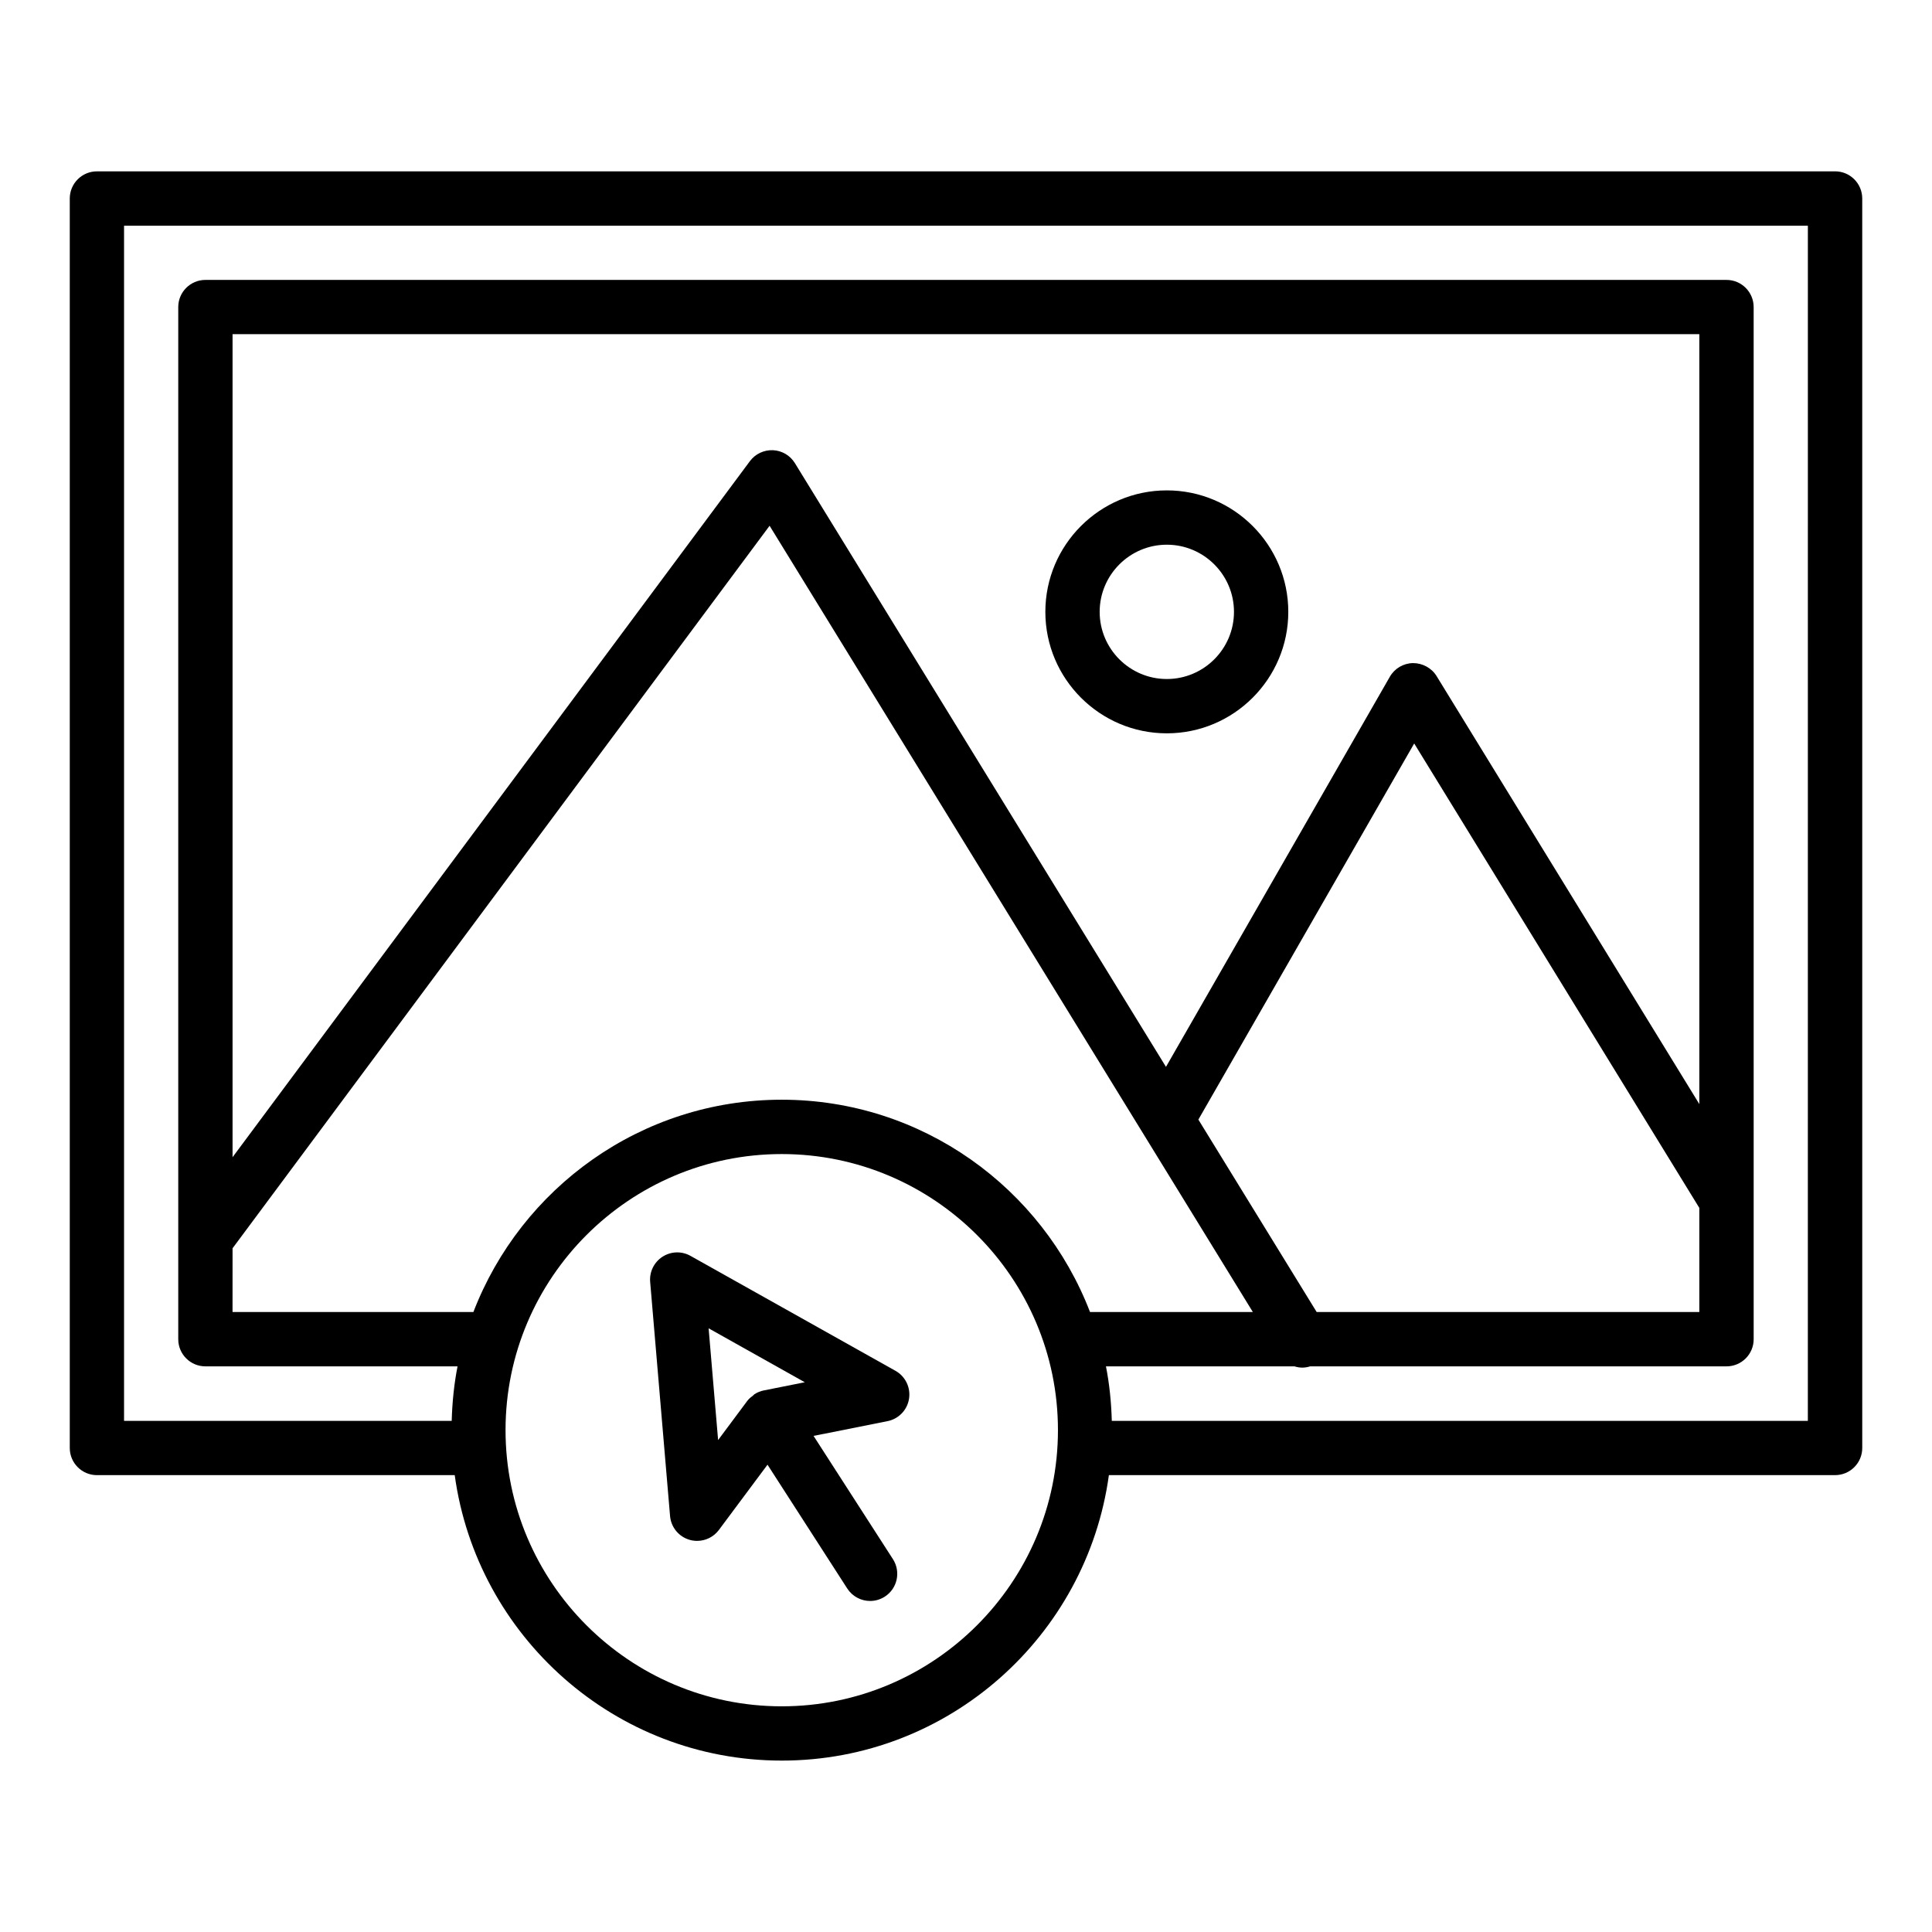 <?xml version="1.0" encoding="UTF-8"?>
<!-- Uploaded to: ICON Repo, www.svgrepo.com, Generator: ICON Repo Mixer Tools -->
<svg fill="#000000" width="800px" height="800px" version="1.1" viewBox="144 144 512 512" xmlns="http://www.w3.org/2000/svg">
 <g>
  <path d="m630.31 189.41h-460.62c-3.977 0-7.199 3.219-7.199 7.199v331.12c0 3.977 3.223 7.199 7.199 7.199h94.816c5.856 42.656 42.441 75.648 86.68 75.648 44.238 0 80.824-32.992 86.68-75.648l192.45-0.004c3.977 0 7.199-3.219 7.199-7.199l-0.004-331.12c0-3.981-3.223-7.199-7.195-7.199zm-137.38 302.29-31.348-50.996 57.195-99.676 75.562 123.08v27.59zm101.41-55.102-69.637-113.44c-1.324-2.156-3.742-3.43-6.238-3.43-2.539 0.035-4.875 1.414-6.137 3.613l-59.332 103.39-98.344-160c-1.25-2.039-3.43-3.316-5.816-3.422-2.406-0.09-4.668 0.984-6.094 2.894l-137.11 184.47v-218.11h388.71zm-388.71 38.215 142.32-191.48 128.07 208.37h-43.152c-12.637-32.848-44.449-56.266-81.707-56.266-37.258 0-69.07 23.414-81.707 56.266h-63.828zm145.54 121.38c-40.363 0-73.195-32.836-73.195-73.195 0-40.344 32.836-73.16 73.195-73.16 40.363 0 73.199 32.816 73.199 73.16 0 40.359-32.836 73.195-73.199 73.195zm271.93-75.648h-184.46c-0.137-4.922-0.625-9.754-1.547-14.445h49.953c0.676 0.203 1.367 0.336 2.074 0.336 0.703 0 1.406-0.125 2.094-0.336h110.33c3.977 0 7.199-3.219 7.199-7.199l-0.004-273.52c0-3.977-3.223-7.199-7.199-7.199h-403.1c-3.977 0-7.199 3.219-7.199 7.199v273.52c0 3.977 3.223 7.199 7.199 7.199h66.816c-0.922 4.688-1.41 9.523-1.547 14.445l-86.832-0.004v-316.73h446.23z"/>
  <path d="m453.22 338.34c17.75 0 32.191-14.445 32.191-32.191s-14.441-32.191-32.191-32.191-32.191 14.445-32.191 32.191 14.441 32.191 32.191 32.191zm0-49.988c9.812 0 17.797 7.984 17.797 17.797s-7.984 17.797-17.797 17.797-17.797-7.984-17.797-17.797 7.984-17.797 17.797-17.797z"/>
  <path d="m381.31 507.28-54.32-30.461c-2.328-1.312-5.18-1.215-7.418 0.227-2.238 1.441-3.5 4.008-3.273 6.664l5.273 62.055c0.254 2.981 2.324 5.488 5.199 6.312 0.648 0.184 1.312 0.273 1.973 0.273 2.234 0 4.394-1.047 5.769-2.894l12.883-17.297 21.133 32.809c1.379 2.137 3.695 3.305 6.059 3.305 1.336 0 2.684-0.371 3.891-1.145 3.344-2.152 4.305-6.606 2.152-9.945l-21.031-32.656 19.598-3.906c2.957-0.59 5.234-2.953 5.703-5.934 0.469-2.981-0.965-5.934-3.59-7.406zm-47.004 18.352-2.516-29.617 25.488 14.297-10.859 2.164c-0.883 0.176-1.715 0.516-2.465 0.996-0.008 0.004-0.02 0.004-0.027 0.012-0.133 0.086-0.203 0.227-0.328 0.32-0.566 0.418-1.121 0.859-1.547 1.43z"/>
 </g>
</svg>